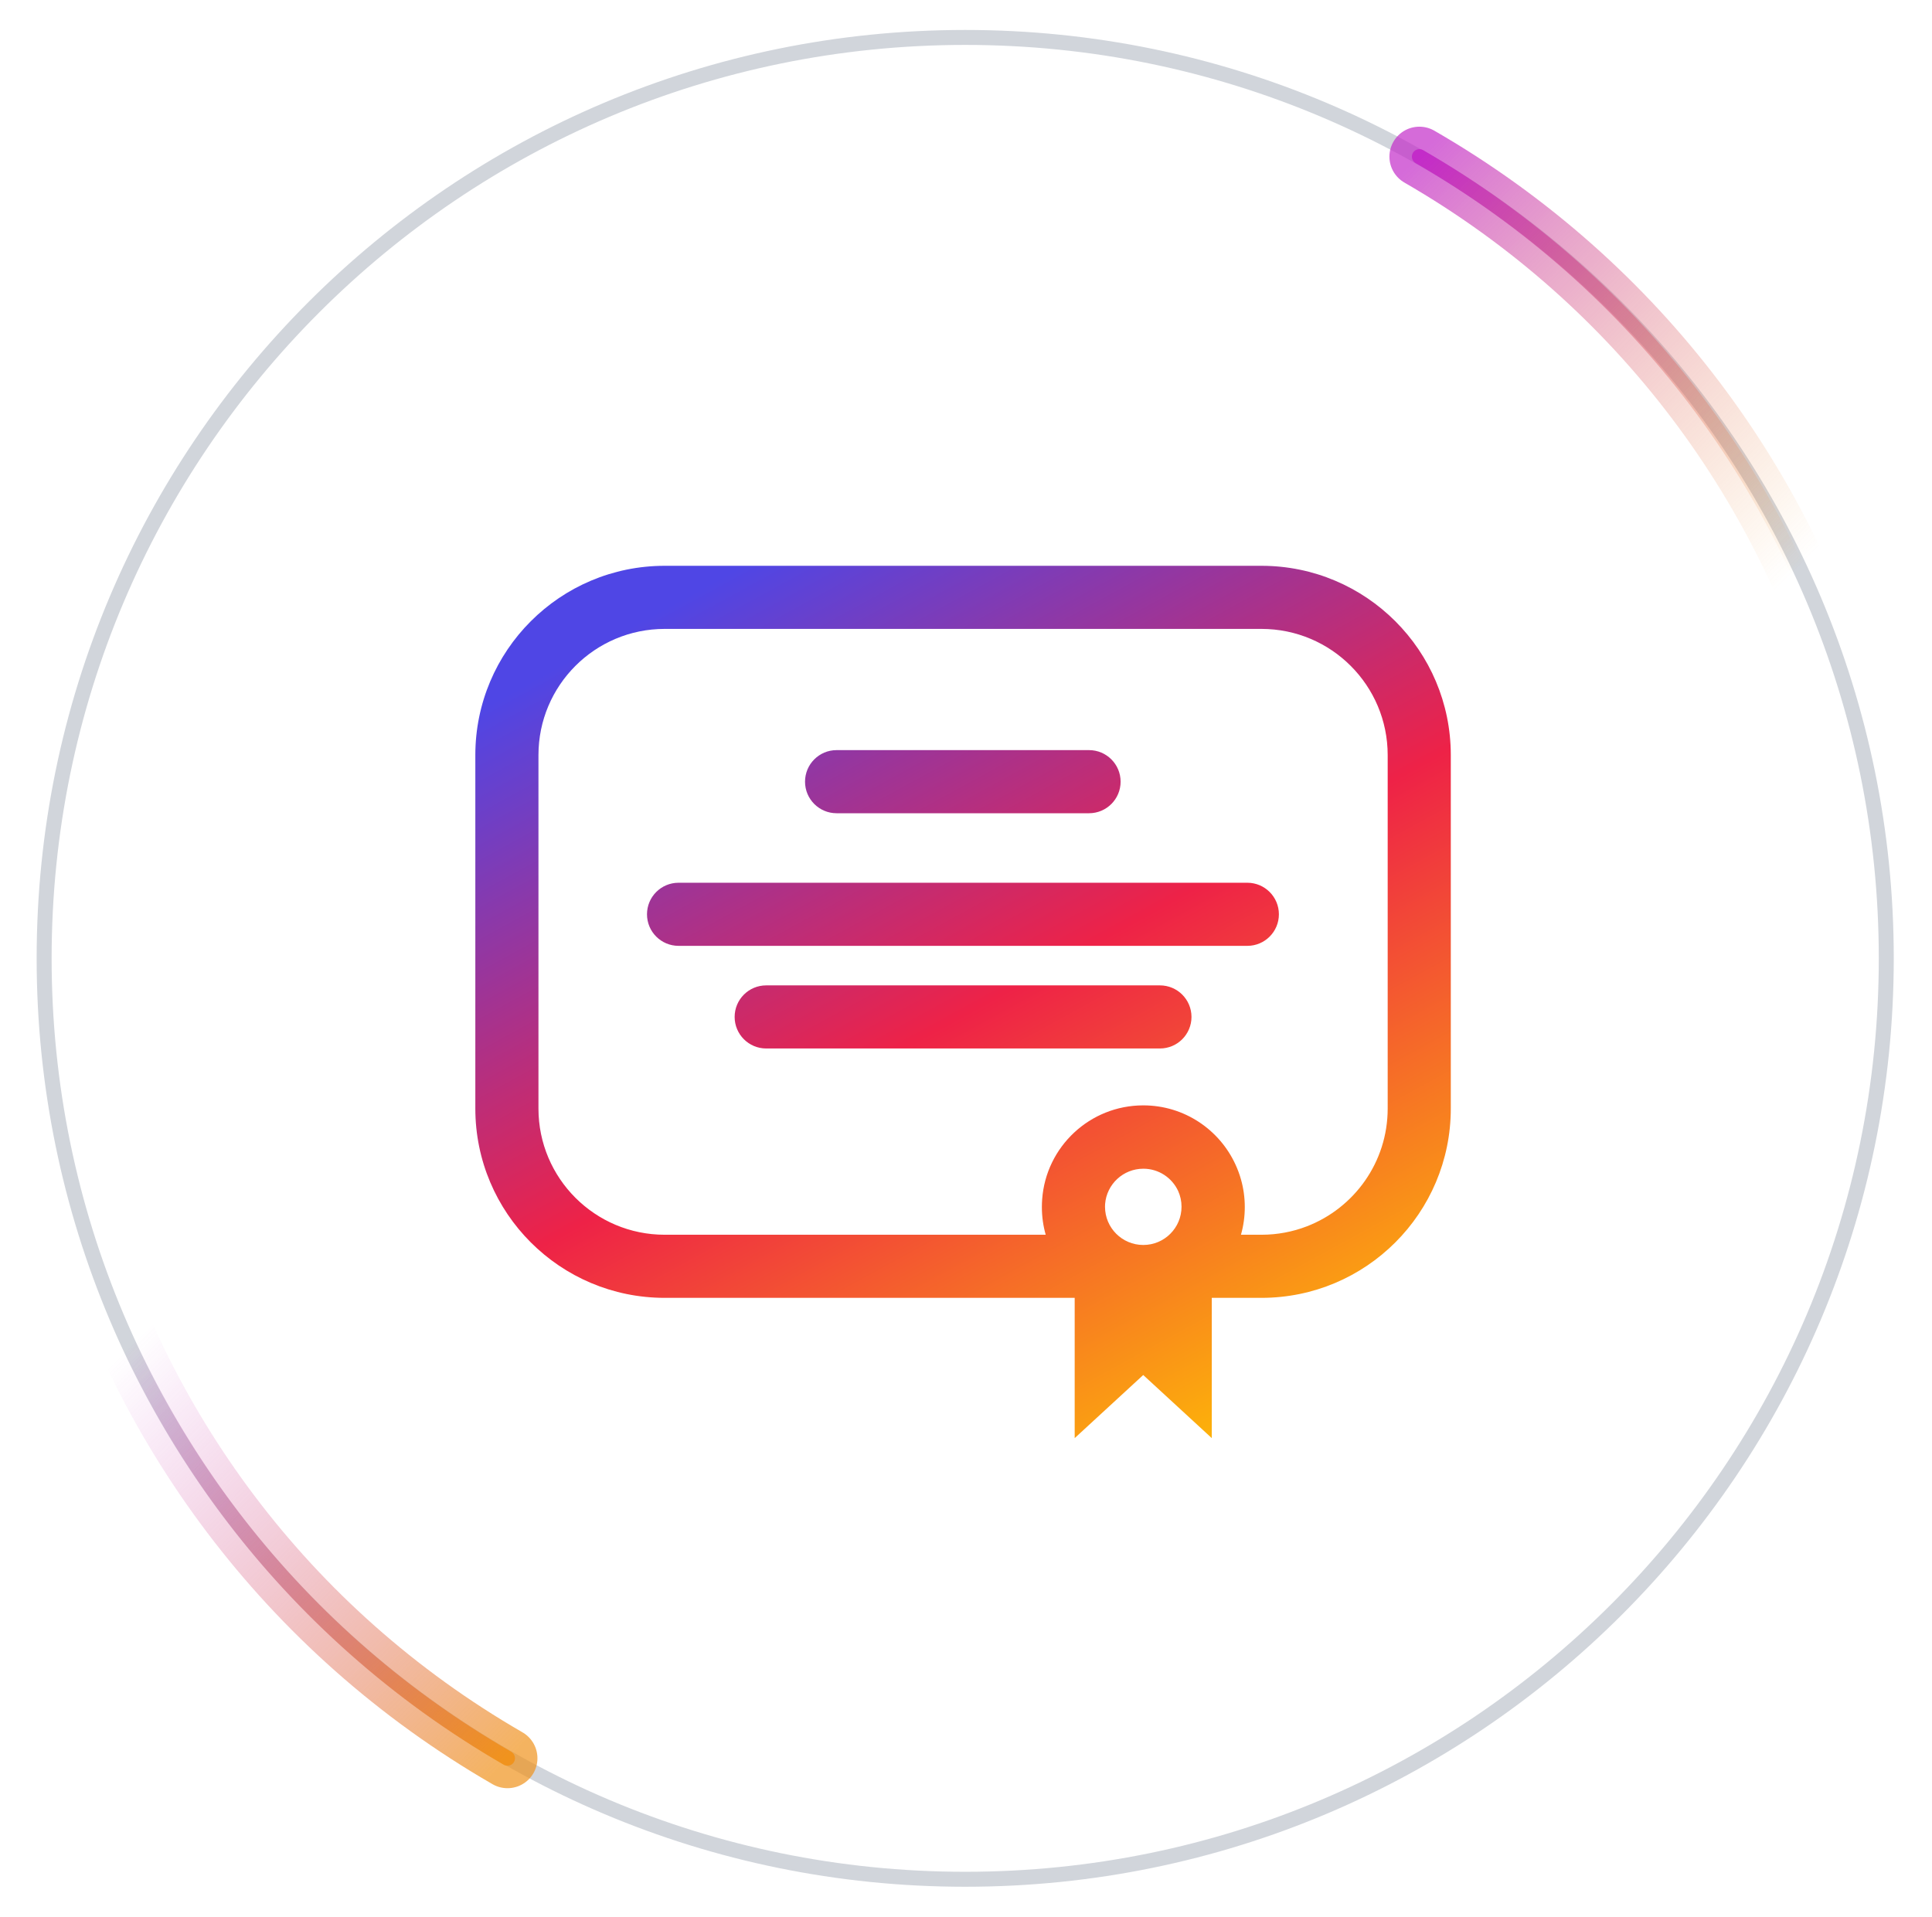 <svg width="129" height="128" viewBox="0 0 129 128" fill="none" xmlns="http://www.w3.org/2000/svg">
<g clip-path="url(#clip0_395_109)">
<path d="M125.947 64C125.947 97.966 98.413 125.5 64.447 125.5C30.482 125.5 2.947 97.966 2.947 64C2.947 30.035 30.482 2.5 64.447 2.5C98.413 2.5 125.947 30.035 125.947 64Z" fill="white" stroke="#D1D5DB"/>
<g filter="url(#filter0_f_395_109)">
<path d="M94.772 10.46C124.426 27.581 134.586 65.499 117.465 95.153" stroke="url(#paint0_linear_395_109)" stroke-opacity="0.7" stroke-width="4" stroke-linecap="round"/>
</g>
<path d="M94.772 10.46C124.426 27.581 134.586 65.499 117.465 95.153" stroke="url(#paint1_linear_395_109)" stroke-linecap="round"/>
<g filter="url(#filter1_f_395_109)">
<path d="M33.885 117.418C4.231 100.297 -5.93 62.378 11.191 32.724" stroke="url(#paint2_linear_395_109)" stroke-opacity="0.7" stroke-width="4" stroke-linecap="round"/>
</g>
<path d="M33.885 117.418C4.231 100.297 -5.93 62.378 11.191 32.724" stroke="url(#paint3_linear_395_109)" stroke-linecap="round"/>
<g clip-path="url(#clip1_395_109)">
<path fill-rule="evenodd" clip-rule="evenodd" d="M53.752 52.202C53.752 51.038 54.695 50.094 55.859 50.094H72.716C73.88 50.094 74.823 51.038 74.823 52.202C74.823 53.365 73.88 54.309 72.716 54.309H55.859C54.695 54.309 53.752 53.365 53.752 52.202ZM43.2 61.058C43.2 59.894 44.143 58.951 45.307 58.951L83.285 58.951C84.448 58.951 85.392 59.894 85.392 61.058C85.392 62.222 84.448 63.165 83.285 63.165L45.307 63.165C44.143 63.165 43.2 62.222 43.2 61.058ZM49.052 67.912C49.052 66.748 49.995 65.805 51.159 65.805H77.449C78.613 65.805 79.556 66.748 79.556 67.912C79.556 69.075 78.613 70.019 77.449 70.019H51.159C49.995 70.019 49.052 69.075 49.052 67.912Z" fill="url(#paint4_linear_395_109)"/>
<path fill-rule="evenodd" clip-rule="evenodd" d="M73.788 80.403C73.784 80.463 73.782 80.525 73.782 80.587C73.782 81.998 74.926 83.141 76.337 83.141C77.748 83.141 78.891 81.998 78.891 80.587C78.891 80.21 78.81 79.853 78.664 79.531C78.257 78.655 77.37 78.048 76.341 78.048C74.996 78.048 73.893 79.085 73.788 80.403ZM80.91 86.672H84.227C91.209 86.672 96.87 81.012 96.87 74.029V50.427C96.87 43.445 91.209 37.785 84.227 37.785H44.381C37.399 37.785 31.738 43.445 31.738 50.427V74.029C31.738 81.012 37.399 86.672 44.381 86.672H71.757V96.039L76.334 91.825L80.91 96.039V86.672ZM69.586 80.082C69.844 76.579 72.768 73.818 76.337 73.818C79.07 73.818 81.426 75.438 82.494 77.771C82.64 78.088 82.763 78.417 82.859 78.758C83.026 79.346 83.115 79.966 83.115 80.608C83.115 81.249 83.026 81.87 82.859 82.458H84.227C85.294 82.458 86.314 82.26 87.254 81.898C90.413 80.682 92.656 77.618 92.656 74.029V50.427C92.656 45.773 88.882 41.999 84.227 41.999H44.381C39.726 41.999 35.953 45.773 35.953 50.427V74.029C35.953 78.684 39.726 82.458 44.381 82.458H69.822C69.655 81.87 69.566 81.249 69.566 80.608C69.566 80.431 69.573 80.255 69.586 80.082Z" fill="url(#paint5_linear_395_109)"/>
</g>
</g>
<defs>
<filter id="filter0_f_395_109" x="84.772" y="0.459" width="51.01" height="104.694" filterUnits="userSpaceOnUse" color-interpolation-filters="sRGB">
<feFlood flood-opacity="0" result="BackgroundImageFix"/>
<feBlend mode="normal" in="SourceGraphic" in2="BackgroundImageFix" result="shape"/>
<feGaussianBlur stdDeviation="4" result="effect1_foregroundBlur_395_109"/>
</filter>
<filter id="filter1_f_395_109" x="-7.125" y="22.724" width="51.01" height="104.694" filterUnits="userSpaceOnUse" color-interpolation-filters="sRGB">
<feFlood flood-opacity="0" result="BackgroundImageFix"/>
<feBlend mode="normal" in="SourceGraphic" in2="BackgroundImageFix" result="shape"/>
<feGaussianBlur stdDeviation="4" result="effect1_foregroundBlur_395_109"/>
</filter>
<linearGradient id="paint0_linear_395_109" x1="94.772" y1="10.46" x2="121.251" y2="36.748" gradientUnits="userSpaceOnUse">
<stop stop-color="#C32CC9"/>
<stop offset="1" stop-color="#F0931D" stop-opacity="0"/>
</linearGradient>
<linearGradient id="paint1_linear_395_109" x1="94.772" y1="10.46" x2="121.251" y2="36.748" gradientUnits="userSpaceOnUse">
<stop stop-color="#C32CC9"/>
<stop offset="1" stop-color="#F0931D" stop-opacity="0"/>
</linearGradient>
<linearGradient id="paint2_linear_395_109" x1="33.885" y1="117.418" x2="7.406" y2="91.129" gradientUnits="userSpaceOnUse">
<stop stop-color="#F0931D"/>
<stop offset="1" stop-color="#C32CC9" stop-opacity="0"/>
</linearGradient>
<linearGradient id="paint3_linear_395_109" x1="33.885" y1="117.418" x2="7.406" y2="91.129" gradientUnits="userSpaceOnUse">
<stop stop-color="#F0931D"/>
<stop offset="1" stop-color="#C32CC9" stop-opacity="0"/>
</linearGradient>
<linearGradient id="paint4_linear_395_109" x1="42.444" y1="41.691" x2="76.566" y2="104.049" gradientUnits="userSpaceOnUse">
<stop stop-color="#4F46E5"/>
<stop offset="0.47" stop-color="#EE2247"/>
<stop offset="1" stop-color="#FFC701"/>
</linearGradient>
<linearGradient id="paint5_linear_395_109" x1="42.444" y1="41.691" x2="76.566" y2="104.049" gradientUnits="userSpaceOnUse">
<stop stop-color="#4F46E5"/>
<stop offset="0.47" stop-color="#EE2247"/>
<stop offset="1" stop-color="#FFC701"/>
</linearGradient>
<clipPath id="clip0_395_109">
<rect width="128" height="128" fill="white" transform="translate(0.328)"/>
</clipPath>
<clipPath id="clip1_395_109">
<rect width="65.829" height="65.829" fill="white" transform="translate(31.414 34.281)"/>
</clipPath>
</defs>
</svg>
